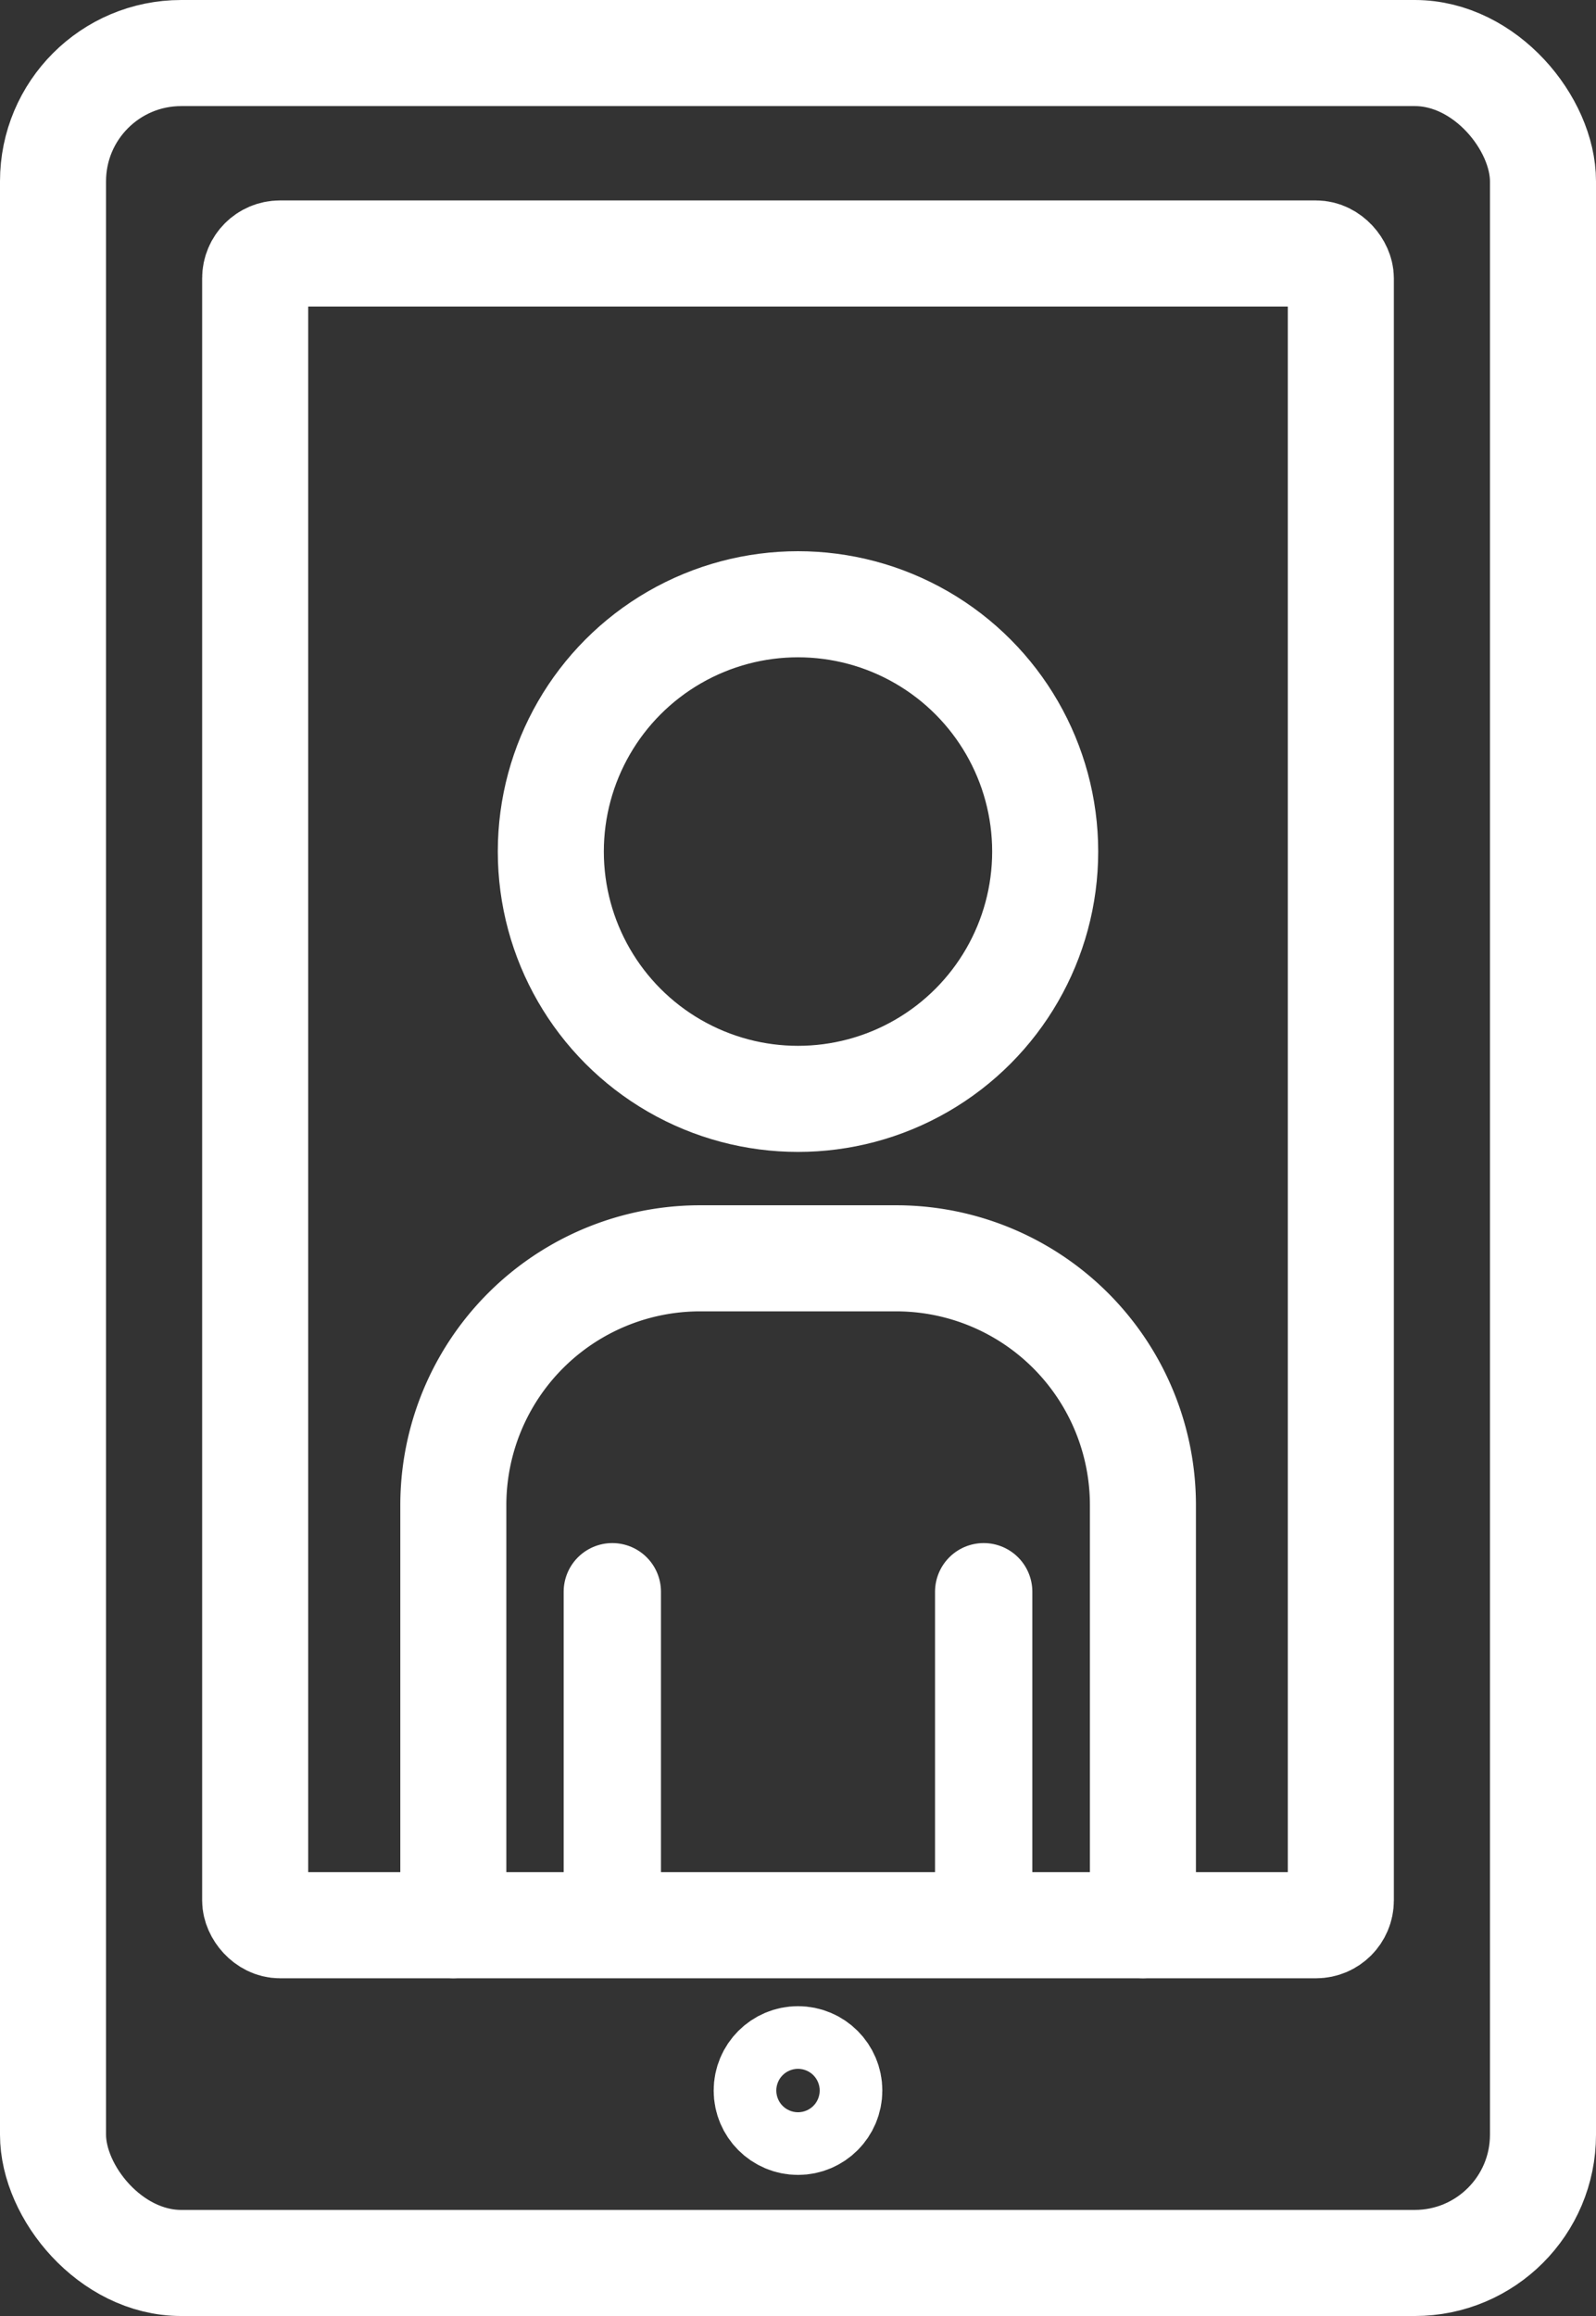 <svg id="Calque_1" data-name="Calque 1" xmlns="http://www.w3.org/2000/svg" viewBox="0 0 255.88 371.13"><rect x="0" y="0" width="255.88" height="371.13" fill="#333333" stroke="none"/><defs><style>.cls-1,.cls-2{fill:none;stroke:#ffffff;stroke-linecap:round;stroke-miterlimit:10;}.cls-1{stroke-width:17px;}.cls-2{stroke-width:15.6px;}</style></defs><rect class="cls-1" x="8.5" y="8.5" width="238.88" height="354.13" rx="20.55"/><rect class="cls-1" x="40.91" y="40.62" width="174.06" height="267.89" rx="3.97"/><circle class="cls-1" cx="127.94" cy="335" r="5.02"/><circle class="cls-1" cx="127.94" cy="136.46" r="39.63"/><path class="cls-1" d="M5999,1577.56v-67.3a39.56,39.56,0,0,0-39.56-39.57H5928a39.56,39.56,0,0,0-39.56,39.57v67.3" transform="translate(-5815.76 -1269.05)"/><line class="cls-2" x1="98.17" y1="308.51" x2="98.17" y2="255.07"/><line class="cls-2" x1="157.71" y1="308.51" x2="157.71" y2="255.07"/></svg>